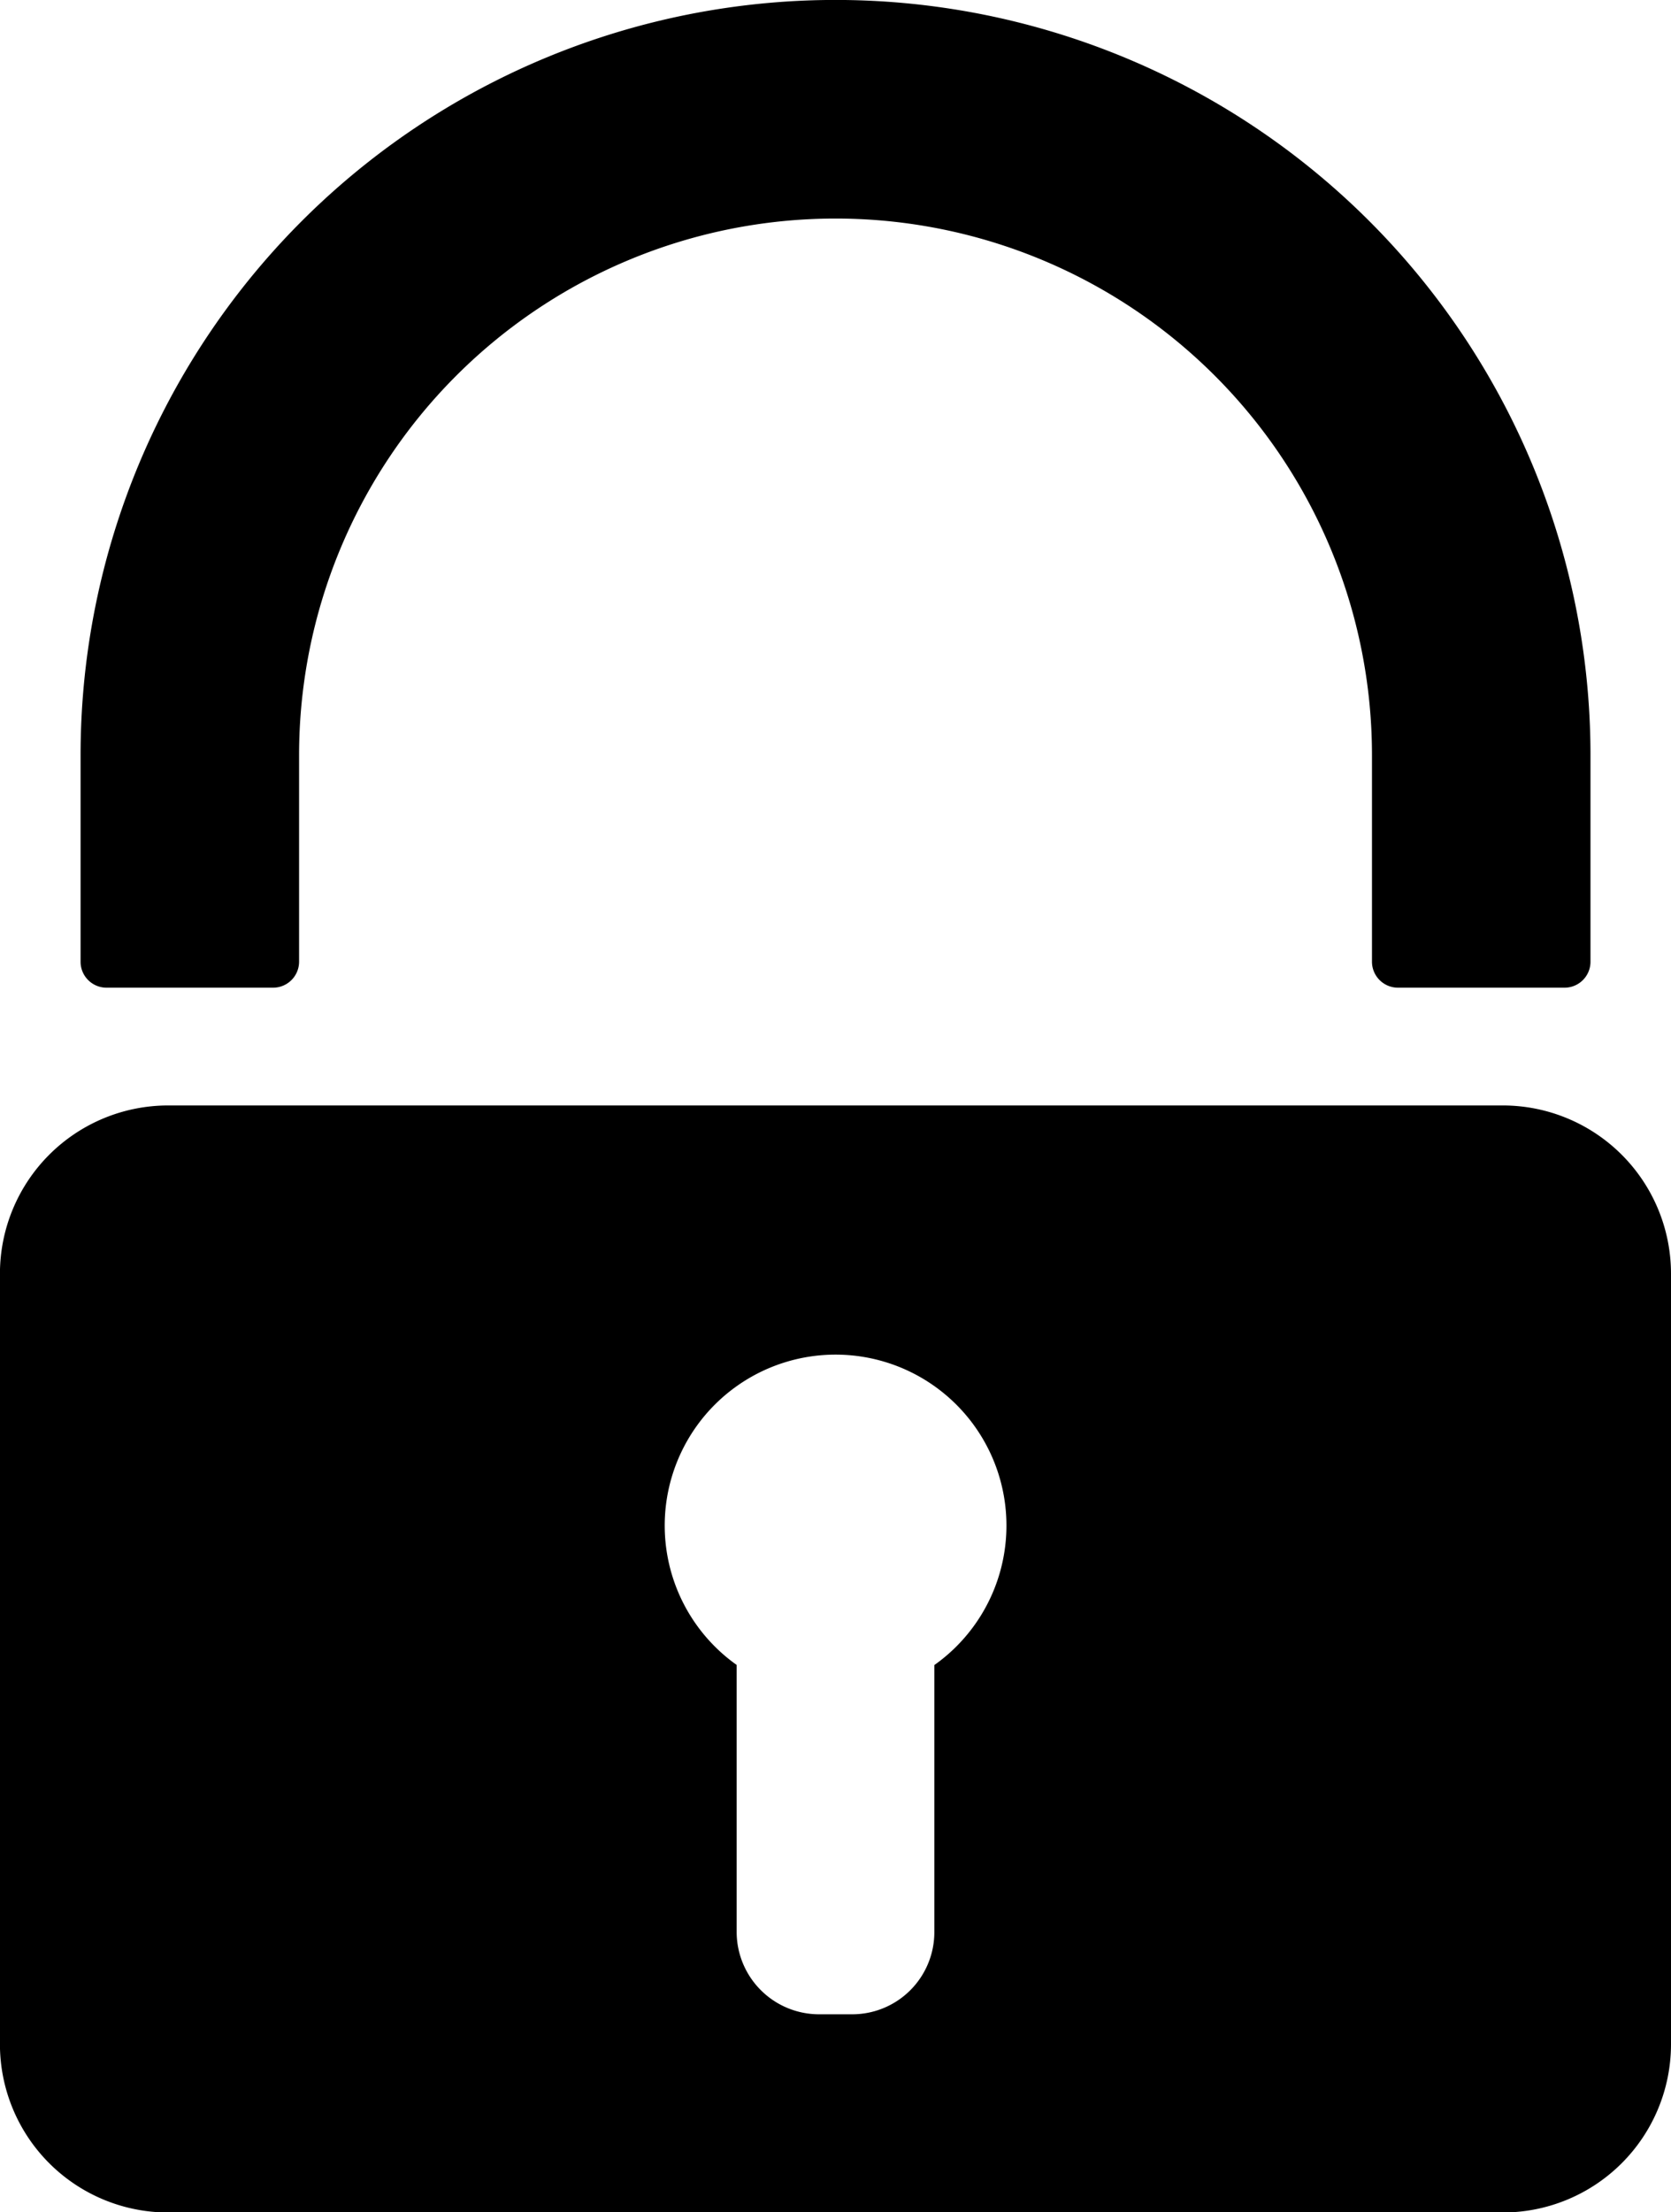 <svg xmlns="http://www.w3.org/2000/svg" width="30.405" height="40.237" viewBox="0 0 30.405 40.237"><path d="M23.95,26.72h3.037a.473.473,0,0,0,.473-.47V22.492a9.761,9.761,0,0,1,19.522,0V26.25a.473.473,0,0,0,.473.47h3.037a.472.472,0,0,0,.466-.47V22.492a13.737,13.737,0,0,0-27.474,0V26.25A.472.472,0,0,0,23.95,26.72Z" transform="translate(-22.018 -8.756)"/><path d="M50.015,20.018h-24.3a3.061,3.061,0,0,0-3.053,3.053V37.1a3.061,3.061,0,0,0,3.053,3.053h24.3A3.061,3.061,0,0,0,53.068,37.1V23.071A3.061,3.061,0,0,0,50.015,20.018ZM39.664,30.194v4.86a1.494,1.494,0,0,1-1.489,1.494h-.619a1.5,1.5,0,0,1-1.489-1.494v-4.86a3.109,3.109,0,1,1,3.6,0Z" transform="translate(-22.663 0.088)"/></svg>